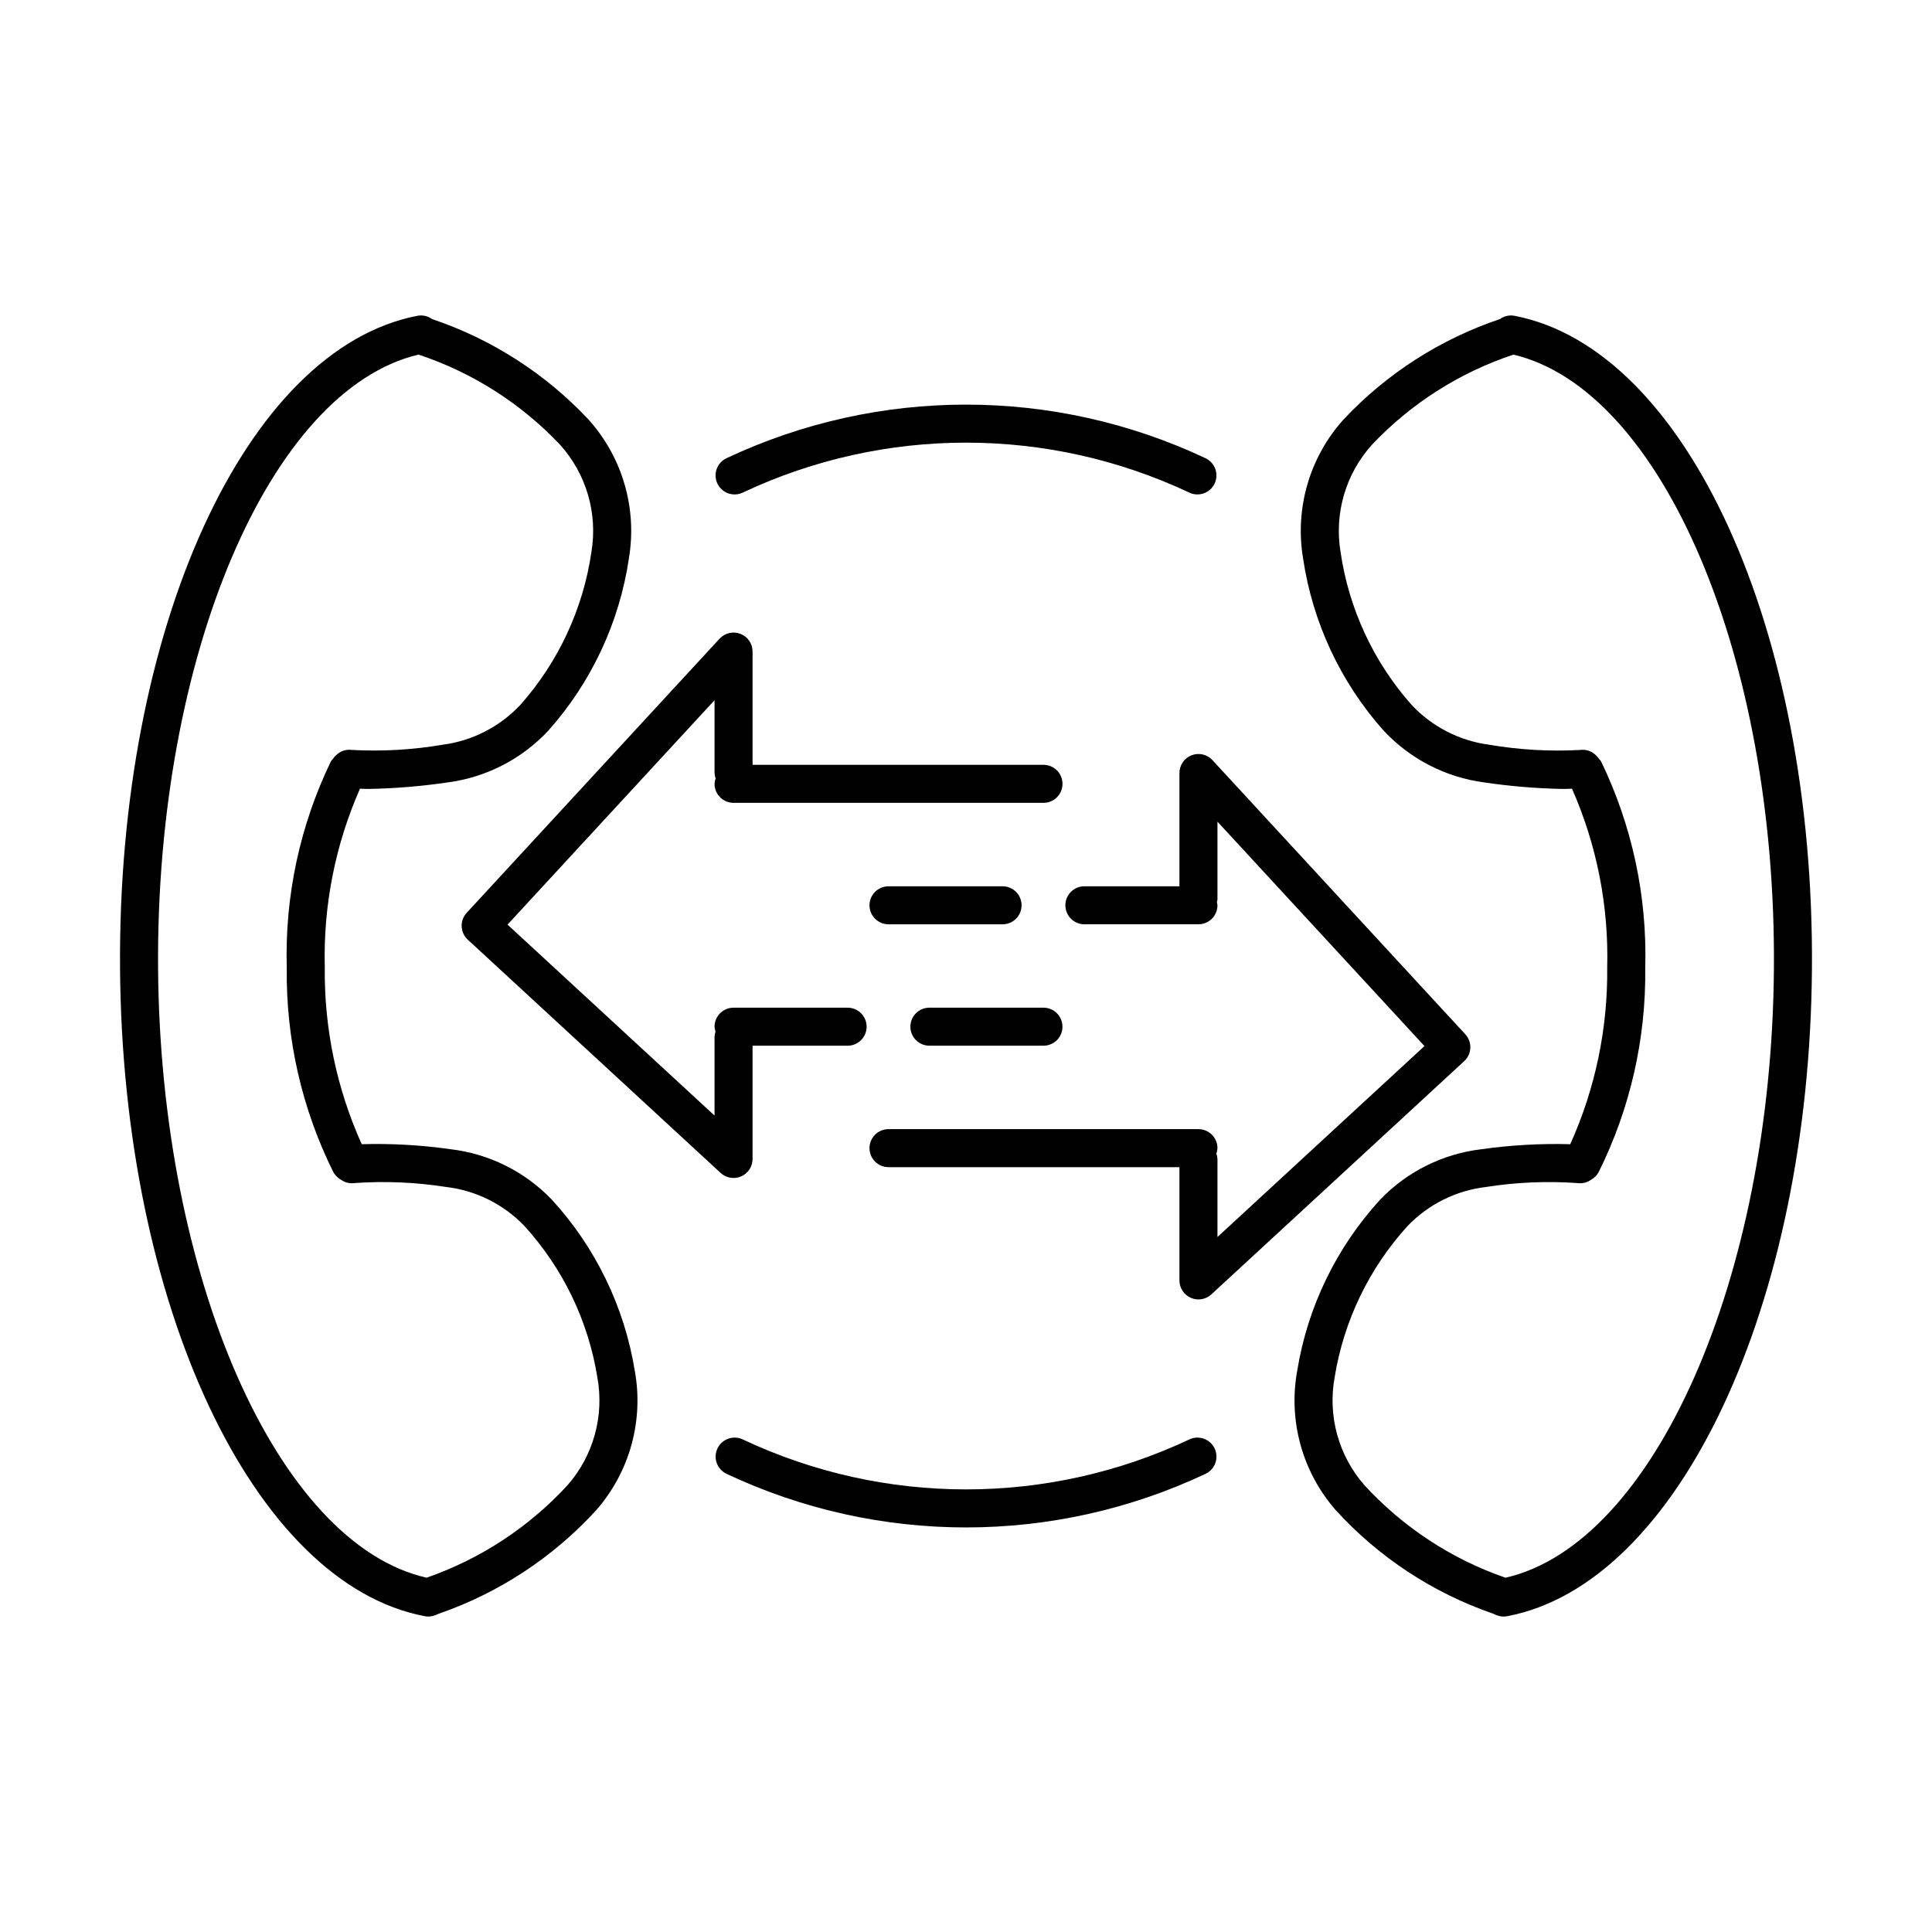 <?xml version="1.0" encoding="UTF-8"?>
<!-- Uploaded to: SVG Repo, www.svgrepo.com, Generator: SVG Repo Mixer Tools -->
<svg fill="#000000" width="800px" height="800px" version="1.1" viewBox="144 144 512 512" xmlns="http://www.w3.org/2000/svg">
 <g>
  <path d="m256.57 572.31c0.309 0.059 0.621 0.09 0.938 0.09 0.68-0.004 1.352-0.141 1.977-0.406l0.688-0.305c16.023-5.523 30.41-14.973 41.844-27.488 8.852-10.109 12.609-23.699 10.211-36.918-2.754-16.961-10.41-32.742-22.023-45.402-7.125-7.418-16.609-12.129-26.824-13.328-7.789-1.105-15.656-1.551-23.516-1.328-6.641-14.727-9.98-30.727-9.793-46.879-0.426-16.273 2.762-32.441 9.328-47.336 0.793 0.035 1.586 0.066 2.481 0.066 6.961-0.137 13.906-0.715 20.793-1.73 10.203-1.348 19.617-6.195 26.637-13.715 11.43-12.828 18.859-28.715 21.367-45.711 2.203-13.254-1.75-26.785-10.742-36.766-11.406-12.148-25.637-21.281-41.43-26.594-1.113-0.816-2.519-1.133-3.879-0.871-45.578 8.781-79.457 83.129-78.812 172.94 0.645 89.273 35.359 163.08 80.758 171.68zm-1.656-334.34c14.293 4.746 27.188 12.961 37.527 23.914 6.945 7.715 9.996 18.172 8.289 28.41-2.191 15.039-8.73 29.109-18.809 40.48-5.43 5.805-12.703 9.547-20.586 10.582-7.961 1.359-16.051 1.82-24.117 1.383-1.508-0.211-3.023 0.293-4.106 1.363-0.324 0.285-0.613 0.609-0.859 0.965-0.02 0.031-0.047 0.051-0.066 0.082-0.172 0.18-0.328 0.371-0.469 0.57-8.242 17.027-12.262 35.789-11.723 54.695-0.254 18.781 3.973 37.352 12.324 54.176 0.398 0.738 0.977 1.363 1.676 1.824l0.52 0.34c1.039 0.684 2.297 0.953 3.527 0.762 8.062-0.555 16.16-0.207 24.145 1.039 7.891 0.922 15.219 4.555 20.727 10.277 10.242 11.227 16.984 25.199 19.395 40.207 1.855 10.211-1.047 20.711-7.879 28.523-10.242 11.148-23.09 19.582-37.391 24.547-39.426-8.969-70.559-79.375-71.148-161.56-0.598-82.504 29.598-153.24 69.023-162.58z"/>
  <path d="m545.37 227.69c-1.352-0.254-2.754 0.059-3.867 0.867-15.797 5.312-30.035 14.449-41.441 26.598-8.992 9.98-12.945 23.512-10.742 36.766 2.512 16.996 9.938 32.887 21.367 45.715 7.019 7.516 16.434 12.363 26.633 13.711 6.891 1.016 13.836 1.594 20.797 1.73 0.891 0 1.688-0.031 2.481-0.066 6.566 14.895 9.754 31.062 9.328 47.336 0.188 16.152-3.152 32.152-9.789 46.879-7.863-0.219-15.73 0.227-23.516 1.328-10.219 1.199-19.699 5.91-26.828 13.328-11.613 12.66-19.27 28.441-22.023 45.402-2.398 13.219 1.363 26.809 10.211 36.918 11.359 12.453 25.648 21.867 41.574 27.387l0.957 0.41v-0.004c0.625 0.266 1.297 0.402 1.977 0.406 0.316 0 0.629-0.031 0.938-0.09 45.398-8.605 80.113-82.41 80.758-171.68 0.648-89.809-33.234-164.16-78.812-172.94zm-2.402 334.43v-0.004c-14.309-4.953-27.164-13.387-37.402-24.547-6.832-7.812-9.734-18.312-7.879-28.523 2.414-15.004 9.152-28.98 19.395-40.207 5.512-5.723 12.84-9.355 20.73-10.277 7.984-1.254 16.082-1.602 24.141-1.039 1.23 0.191 2.488-0.078 3.527-0.762l0.52-0.34c0.703-0.461 1.277-1.086 1.676-1.824 8.352-16.824 12.578-35.395 12.328-54.176 0.539-18.91-3.484-37.668-11.727-54.695-0.141-0.203-0.297-0.395-0.469-0.574l-0.035-0.043c-0.254-0.375-0.555-0.711-0.898-1.004-1.078-1.066-2.594-1.566-4.094-1.359-8.07 0.438-16.16-0.023-24.125-1.383-7.879-1.035-15.152-4.777-20.582-10.578-10.078-11.375-16.617-25.445-18.809-40.484-1.707-10.238 1.344-20.695 8.293-28.41 10.336-10.953 23.23-19.168 37.523-23.914 39.426 9.34 69.621 80.07 69.027 162.58-0.594 82.18-31.723 152.57-71.141 161.56z"/>
  <path d="m336.52 534.57c40.207 18.953 86.777 18.953 126.98 0 2.512-1.195 3.582-4.199 2.387-6.711-1.191-2.516-4.195-3.582-6.711-2.391-37.469 17.652-80.863 17.652-118.33 0-2.512-1.191-5.516-0.125-6.711 2.391-1.191 2.512-0.125 5.516 2.387 6.711z"/>
  <path d="m338.68 275.03c0.75 0 1.488-0.164 2.16-0.488 37.473-17.648 80.863-17.648 118.33 0 2.516 1.195 5.519 0.125 6.711-2.387 1.195-2.516 0.125-5.519-2.387-6.715-40.203-18.949-86.773-18.949-126.98 0-2.129 1.012-3.269 3.363-2.754 5.66 0.52 2.301 2.562 3.934 4.918 3.93z"/>
  <path d="m340.23 311.98c-1.93-0.746-4.125-0.242-5.535 1.277l-67.016 72.648c-1.887 2.043-1.758 5.231 0.285 7.117l67.016 61.824c1.473 1.355 3.606 1.711 5.441 0.91 1.832-0.805 3.016-2.613 3.016-4.617v-30.016h25.191c2.781 0 5.035-2.254 5.035-5.039 0-2.781-2.254-5.035-5.035-5.035h-30.23c-1.336-0.004-2.617 0.527-3.562 1.473-0.945 0.945-1.477 2.227-1.477 3.562 0.027 0.441 0.117 0.879 0.262 1.297-0.145 0.414-0.234 0.852-0.262 1.293v20.965l-54.855-50.605 54.855-59.469v19.289c0.027 0.488 0.125 0.973 0.293 1.434-0.168 0.461-0.266 0.945-0.293 1.438 0 2.781 2.258 5.035 5.039 5.039h82.137c2.785 0 5.039-2.258 5.039-5.039 0-2.785-2.254-5.039-5.039-5.039h-77.098v-30.016c0-2.074-1.273-3.938-3.207-4.691z"/>
  <path d="m390.3 421.12h30.23-0.004c2.785 0 5.039-2.254 5.039-5.039 0-2.781-2.254-5.035-5.039-5.035h-30.23 0.004c-2.785 0-5.039 2.254-5.039 5.035 0 2.785 2.254 5.039 5.039 5.039z"/>
  <path d="m532.32 418.09-67.016-72.652c-1.406-1.523-3.606-2.031-5.539-1.277-1.93 0.758-3.203 2.621-3.203 4.695v30.016h-25.191 0.004c-2.785 0-5.039 2.254-5.039 5.035 0 2.785 2.254 5.039 5.039 5.039h30.23-0.004c1.336 0 2.617-0.531 3.562-1.477 0.945-0.945 1.477-2.227 1.477-3.562-0.031-0.262-0.082-0.523-0.156-0.777 0.074-0.254 0.125-0.512 0.156-0.777v-20.605l54.859 59.469-54.859 50.605v-20.68c-0.023-0.488-0.121-0.973-0.289-1.434 0.168-0.465 0.266-0.949 0.289-1.438 0-1.336-0.531-2.617-1.477-3.562-0.945-0.945-2.227-1.477-3.562-1.477h-82.137c-2.781 0-5.039 2.254-5.039 5.039 0 2.781 2.258 5.039 5.039 5.039h77.098v30.016c0.004 2 1.188 3.812 3.019 4.613 1.832 0.805 3.965 0.445 5.438-0.91l67.016-61.82c2.043-1.887 2.172-5.074 0.285-7.117z"/>
  <path d="m414.73 383.91c0-2.781-2.254-5.035-5.035-5.035h-30.23c-2.781 0-5.039 2.254-5.039 5.035 0 2.785 2.258 5.039 5.039 5.039h30.23c2.781 0 5.035-2.254 5.035-5.039z"/>
 </g>
</svg>
